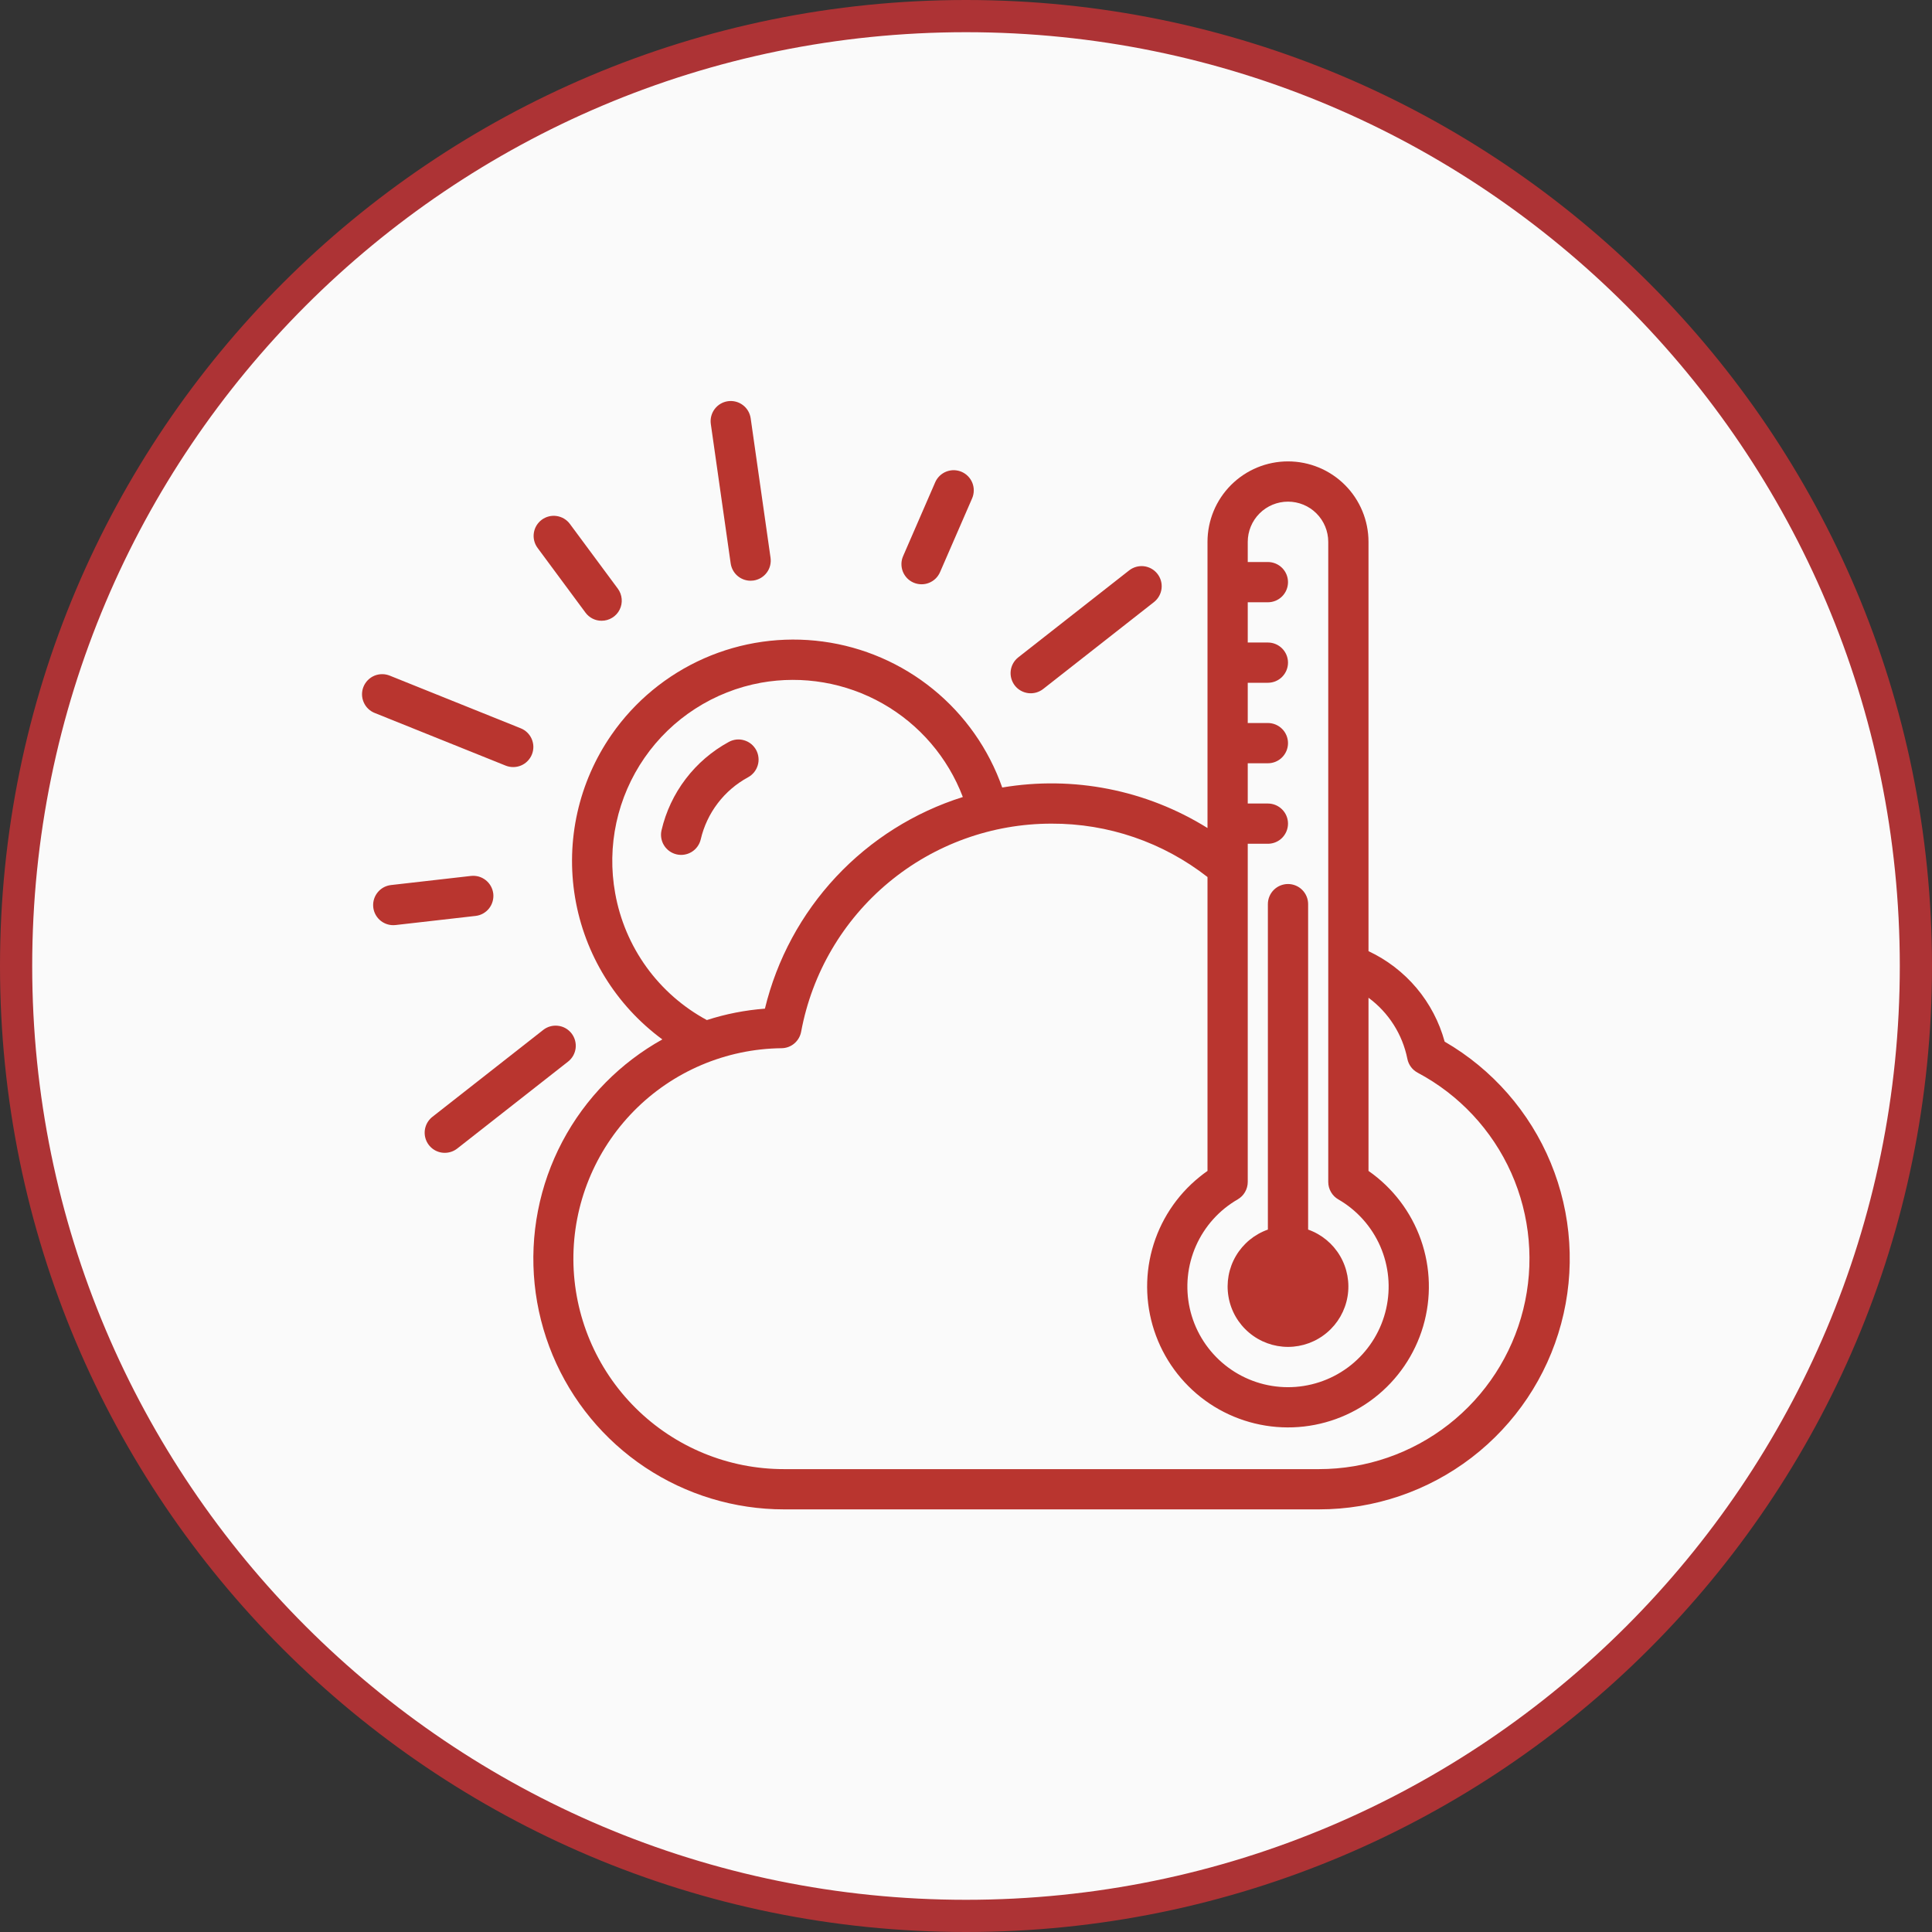 <?xml version="1.0" encoding="UTF-8"?> <svg xmlns="http://www.w3.org/2000/svg" width="60" height="60" viewBox="0 0 60 60" fill="none"><rect x="0" y="0" width="60" height="60" fill="#333333" stroke="none"/><g clip-path="url(#clip0_2154_32)"><path d="M30 59.5C46.292 59.5 59.5 46.292 59.5 30C59.5 13.708 46.292 0.5 30 0.5C13.708 0.5 0.5 13.708 0.5 30C0.5 46.292 13.708 59.5 30 59.5Z" fill="#FAFAFA" stroke="#AD3335"></path><path d="M21.011 26.533C21.091 26.552 21.174 26.555 21.255 26.541C21.336 26.528 21.413 26.499 21.483 26.456C21.553 26.412 21.613 26.356 21.661 26.289C21.709 26.222 21.743 26.147 21.762 26.067C21.857 25.66 22.036 25.279 22.289 24.947C22.541 24.615 22.861 24.341 23.228 24.141C23.3 24.102 23.365 24.049 23.417 23.986C23.469 23.922 23.508 23.848 23.532 23.769C23.556 23.69 23.564 23.607 23.555 23.525C23.547 23.443 23.522 23.364 23.483 23.291C23.443 23.219 23.39 23.155 23.326 23.103C23.261 23.051 23.188 23.013 23.108 22.99C23.029 22.966 22.946 22.959 22.864 22.968C22.782 22.978 22.703 23.003 22.631 23.043C22.11 23.327 21.654 23.718 21.295 24.19C20.935 24.662 20.68 25.204 20.545 25.782C20.507 25.944 20.535 26.113 20.622 26.254C20.71 26.395 20.849 26.495 21.011 26.533Z" fill="#B9352F"></path><path d="M44.865 32.349C44.698 31.738 44.4 31.169 43.992 30.684C43.583 30.199 43.074 29.808 42.5 29.539V16.829C42.5 16.166 42.237 15.53 41.768 15.061C41.299 14.592 40.663 14.329 40 14.329C39.337 14.329 38.701 14.592 38.232 15.061C37.763 15.53 37.5 16.166 37.5 16.829V25.715C35.6 24.531 33.332 24.084 31.125 24.457C30.705 23.262 29.963 22.206 28.98 21.406C27.998 20.606 26.813 20.093 25.558 19.924C24.302 19.755 23.024 19.936 21.865 20.447C20.706 20.959 19.71 21.78 18.989 22.822C17.969 24.294 17.564 26.106 17.859 27.872C18.155 29.638 19.127 31.219 20.57 32.28C19.925 32.639 19.334 33.088 18.814 33.613C17.734 34.706 17 36.093 16.707 37.601C16.413 39.109 16.573 40.67 17.164 42.088C17.756 43.506 18.754 44.717 20.033 45.569C21.311 46.42 22.813 46.875 24.349 46.875H40.964C42.677 46.875 44.342 46.31 45.702 45.267C47.061 44.224 48.039 42.763 48.483 41.108C48.928 39.453 48.814 37.698 48.16 36.115C47.506 34.532 46.348 33.208 44.865 32.349ZM38.039 37.521C38.165 37.42 38.298 37.329 38.438 37.248C38.533 37.193 38.612 37.114 38.666 37.019C38.721 36.924 38.75 36.816 38.75 36.707V26.204H39.375C39.541 26.204 39.7 26.138 39.817 26.021C39.934 25.903 40 25.744 40 25.579C40 25.413 39.934 25.254 39.817 25.137C39.7 25.02 39.541 24.954 39.375 24.954H38.75V23.704H39.375C39.541 23.704 39.7 23.638 39.817 23.521C39.934 23.403 40 23.244 40 23.079C40 22.913 39.934 22.754 39.817 22.637C39.7 22.52 39.541 22.454 39.375 22.454H38.75V21.204H39.375C39.541 21.204 39.7 21.138 39.817 21.021C39.934 20.903 40 20.744 40 20.579C40 20.413 39.934 20.254 39.817 20.137C39.7 20.02 39.541 19.954 39.375 19.954H38.75V18.704H39.375C39.541 18.704 39.7 18.638 39.817 18.521C39.934 18.403 40 18.244 40 18.079C40 17.913 39.934 17.754 39.817 17.637C39.7 17.52 39.541 17.454 39.375 17.454H38.75V16.829C38.75 16.497 38.882 16.179 39.116 15.945C39.351 15.71 39.669 15.579 40 15.579C40.331 15.579 40.65 15.71 40.884 15.945C41.118 16.179 41.25 16.497 41.25 16.829V36.707C41.25 36.816 41.279 36.924 41.334 37.019C41.388 37.114 41.467 37.193 41.562 37.248C42.14 37.581 42.596 38.091 42.864 38.702C43.131 39.314 43.196 39.995 43.048 40.646C42.901 41.297 42.549 41.883 42.044 42.32C41.539 42.756 40.907 43.019 40.242 43.071C39.577 43.123 38.912 42.96 38.346 42.607C37.78 42.253 37.341 41.728 37.095 41.108C36.849 40.487 36.808 39.805 36.978 39.159C37.148 38.514 37.52 37.94 38.039 37.521V37.521ZM19.105 27.741C18.973 27.015 18.986 26.269 19.142 25.547C19.299 24.825 19.596 24.141 20.016 23.534C20.437 22.926 20.973 22.408 21.594 22.008C22.215 21.608 22.909 21.334 23.636 21.202C24.93 20.971 26.265 21.2 27.409 21.848C28.553 22.496 29.435 23.523 29.902 24.752C28.398 25.225 27.042 26.079 25.965 27.23C24.888 28.382 24.126 29.793 23.755 31.325C23.142 31.371 22.537 31.49 21.952 31.679C21.212 31.279 20.571 30.718 20.078 30.036C19.585 29.354 19.253 28.57 19.105 27.741ZM40.964 45.625H24.349C22.622 45.627 20.963 44.944 19.738 43.726C18.512 42.509 17.818 40.855 17.807 39.128C17.797 37.4 18.472 35.738 19.683 34.506C20.894 33.274 22.544 32.572 24.272 32.553C24.417 32.552 24.557 32.5 24.667 32.407C24.778 32.313 24.853 32.184 24.88 32.042C25.216 30.226 26.178 28.585 27.599 27.404C29.02 26.223 30.809 25.578 32.656 25.579C34.411 25.572 36.117 26.156 37.5 27.237V36.364C37.416 36.423 37.334 36.484 37.255 36.549C36.539 37.125 36.024 37.912 35.781 38.797C35.538 39.683 35.58 40.622 35.901 41.483C36.221 42.343 36.805 43.081 37.568 43.592C38.331 44.102 39.236 44.359 40.154 44.327C41.071 44.295 41.956 43.975 42.681 43.412C43.407 42.849 43.937 42.072 44.197 41.191C44.456 40.31 44.432 39.37 44.128 38.504C43.823 37.638 43.254 36.889 42.5 36.364V30.986C43.124 31.446 43.555 32.122 43.707 32.883C43.725 32.974 43.763 33.06 43.818 33.134C43.873 33.209 43.945 33.27 44.027 33.314C45.315 33.998 46.338 35.093 46.933 36.425C47.527 37.758 47.658 39.251 47.306 40.666C46.954 42.082 46.138 43.339 44.989 44.238C43.84 45.136 42.423 45.625 40.964 45.625Z" fill="#B9352F"></path><path d="M40 41.829C40.442 41.829 40.87 41.672 41.208 41.387C41.547 41.102 41.773 40.707 41.848 40.271C41.923 39.835 41.841 39.386 41.617 39.005C41.393 38.623 41.042 38.333 40.625 38.186V28.079C40.625 27.913 40.559 27.754 40.442 27.637C40.325 27.52 40.166 27.454 40 27.454C39.834 27.454 39.675 27.52 39.558 27.637C39.441 27.754 39.375 27.913 39.375 28.079V38.186C38.958 38.333 38.606 38.623 38.382 39.005C38.158 39.386 38.077 39.835 38.152 40.271C38.226 40.707 38.453 41.102 38.791 41.387C39.129 41.672 39.557 41.829 40 41.829ZM29.043 14.979L28.047 17.271C28.014 17.346 27.996 17.427 27.995 17.509C27.994 17.592 28.008 17.673 28.038 17.75C28.068 17.826 28.113 17.895 28.17 17.955C28.227 18.014 28.295 18.061 28.371 18.094C28.446 18.126 28.527 18.144 28.609 18.145C28.691 18.147 28.773 18.132 28.849 18.102C28.925 18.072 28.995 18.027 29.054 17.97C29.113 17.913 29.16 17.845 29.193 17.77L30.19 15.477C30.223 15.401 30.24 15.32 30.241 15.238C30.243 15.156 30.228 15.075 30.198 14.998C30.168 14.922 30.123 14.852 30.066 14.793C30.009 14.734 29.941 14.687 29.866 14.654C29.79 14.621 29.709 14.604 29.627 14.602C29.545 14.601 29.464 14.616 29.387 14.646C29.311 14.676 29.241 14.721 29.182 14.778C29.123 14.835 29.076 14.903 29.043 14.978V14.979ZM18.685 19.278C18.8 19.278 18.914 19.246 19.012 19.185C19.111 19.125 19.191 19.038 19.243 18.934C19.295 18.831 19.317 18.715 19.307 18.6C19.297 18.485 19.256 18.374 19.187 18.281L17.699 16.272C17.601 16.139 17.453 16.05 17.289 16.026C17.125 16.001 16.958 16.043 16.825 16.141C16.692 16.24 16.603 16.387 16.579 16.551C16.554 16.715 16.596 16.882 16.695 17.016L18.182 19.025C18.24 19.104 18.316 19.168 18.403 19.212C18.49 19.256 18.587 19.279 18.685 19.278ZM15.319 27.753C15.309 27.672 15.284 27.593 15.244 27.521C15.204 27.449 15.151 27.386 15.086 27.335C15.022 27.284 14.949 27.246 14.87 27.223C14.791 27.201 14.708 27.194 14.627 27.203L12.143 27.486C11.984 27.504 11.838 27.582 11.736 27.704C11.633 27.826 11.58 27.983 11.589 28.143C11.598 28.302 11.668 28.452 11.784 28.562C11.9 28.671 12.053 28.732 12.213 28.732C12.237 28.732 12.261 28.731 12.285 28.728L14.768 28.445C14.85 28.436 14.929 28.411 15.001 28.371C15.072 28.331 15.136 28.278 15.187 28.213C15.238 28.149 15.276 28.075 15.298 27.996C15.321 27.918 15.328 27.835 15.319 27.753ZM22.606 12.46C22.442 12.483 22.294 12.571 22.194 12.704C22.095 12.836 22.052 13.003 22.075 13.167L22.692 17.498C22.714 17.647 22.788 17.783 22.901 17.882C23.015 17.98 23.16 18.035 23.31 18.035C23.34 18.035 23.37 18.033 23.399 18.029C23.563 18.005 23.712 17.918 23.811 17.785C23.911 17.653 23.953 17.486 23.93 17.322L23.313 12.991C23.289 12.826 23.202 12.678 23.069 12.579C22.937 12.479 22.77 12.437 22.606 12.46ZM11.642 22.144L15.701 23.776C15.777 23.807 15.859 23.823 15.942 23.822C16.024 23.822 16.106 23.805 16.182 23.773C16.258 23.741 16.327 23.694 16.384 23.635C16.442 23.577 16.488 23.507 16.519 23.43C16.549 23.354 16.565 23.272 16.564 23.189C16.563 23.107 16.545 23.026 16.513 22.95C16.48 22.874 16.433 22.806 16.373 22.748C16.314 22.691 16.244 22.646 16.167 22.616L12.108 20.984C12.031 20.953 11.95 20.936 11.867 20.937C11.784 20.937 11.702 20.953 11.626 20.985C11.55 21.017 11.481 21.064 11.423 21.123C11.365 21.182 11.319 21.252 11.288 21.329C11.257 21.405 11.242 21.487 11.243 21.57C11.244 21.653 11.262 21.734 11.295 21.81C11.328 21.886 11.375 21.955 11.435 22.012C11.494 22.069 11.565 22.114 11.642 22.144ZM13.814 35.802C13.954 35.802 14.09 35.755 14.2 35.669L17.642 32.969C17.707 32.918 17.761 32.855 17.801 32.784C17.841 32.712 17.867 32.633 17.877 32.552C17.887 32.471 17.88 32.388 17.858 32.309C17.836 32.23 17.799 32.156 17.748 32.091C17.697 32.027 17.635 31.973 17.563 31.932C17.491 31.892 17.413 31.866 17.331 31.857C17.25 31.847 17.167 31.853 17.088 31.875C17.009 31.897 16.935 31.934 16.871 31.985L13.428 34.685C13.326 34.765 13.251 34.876 13.214 35C13.177 35.125 13.18 35.258 13.223 35.382C13.265 35.505 13.345 35.611 13.451 35.687C13.557 35.762 13.684 35.803 13.814 35.802V35.802ZM35.067 17.714L31.624 20.414C31.494 20.516 31.409 20.666 31.389 20.831C31.369 20.995 31.416 21.161 31.518 21.292C31.62 21.422 31.77 21.506 31.935 21.526C32.099 21.546 32.265 21.5 32.396 21.398L35.838 18.698C35.968 18.595 36.053 18.445 36.073 18.281C36.093 18.116 36.047 17.951 35.944 17.82C35.894 17.756 35.831 17.702 35.759 17.661C35.688 17.621 35.609 17.595 35.527 17.585C35.363 17.566 35.197 17.612 35.067 17.714V17.714Z" fill="#B9352F"></path></g><defs><clipPath id="clip0_2154_32"><rect width="60" height="60" fill="white"></rect></clipPath></defs></svg> 